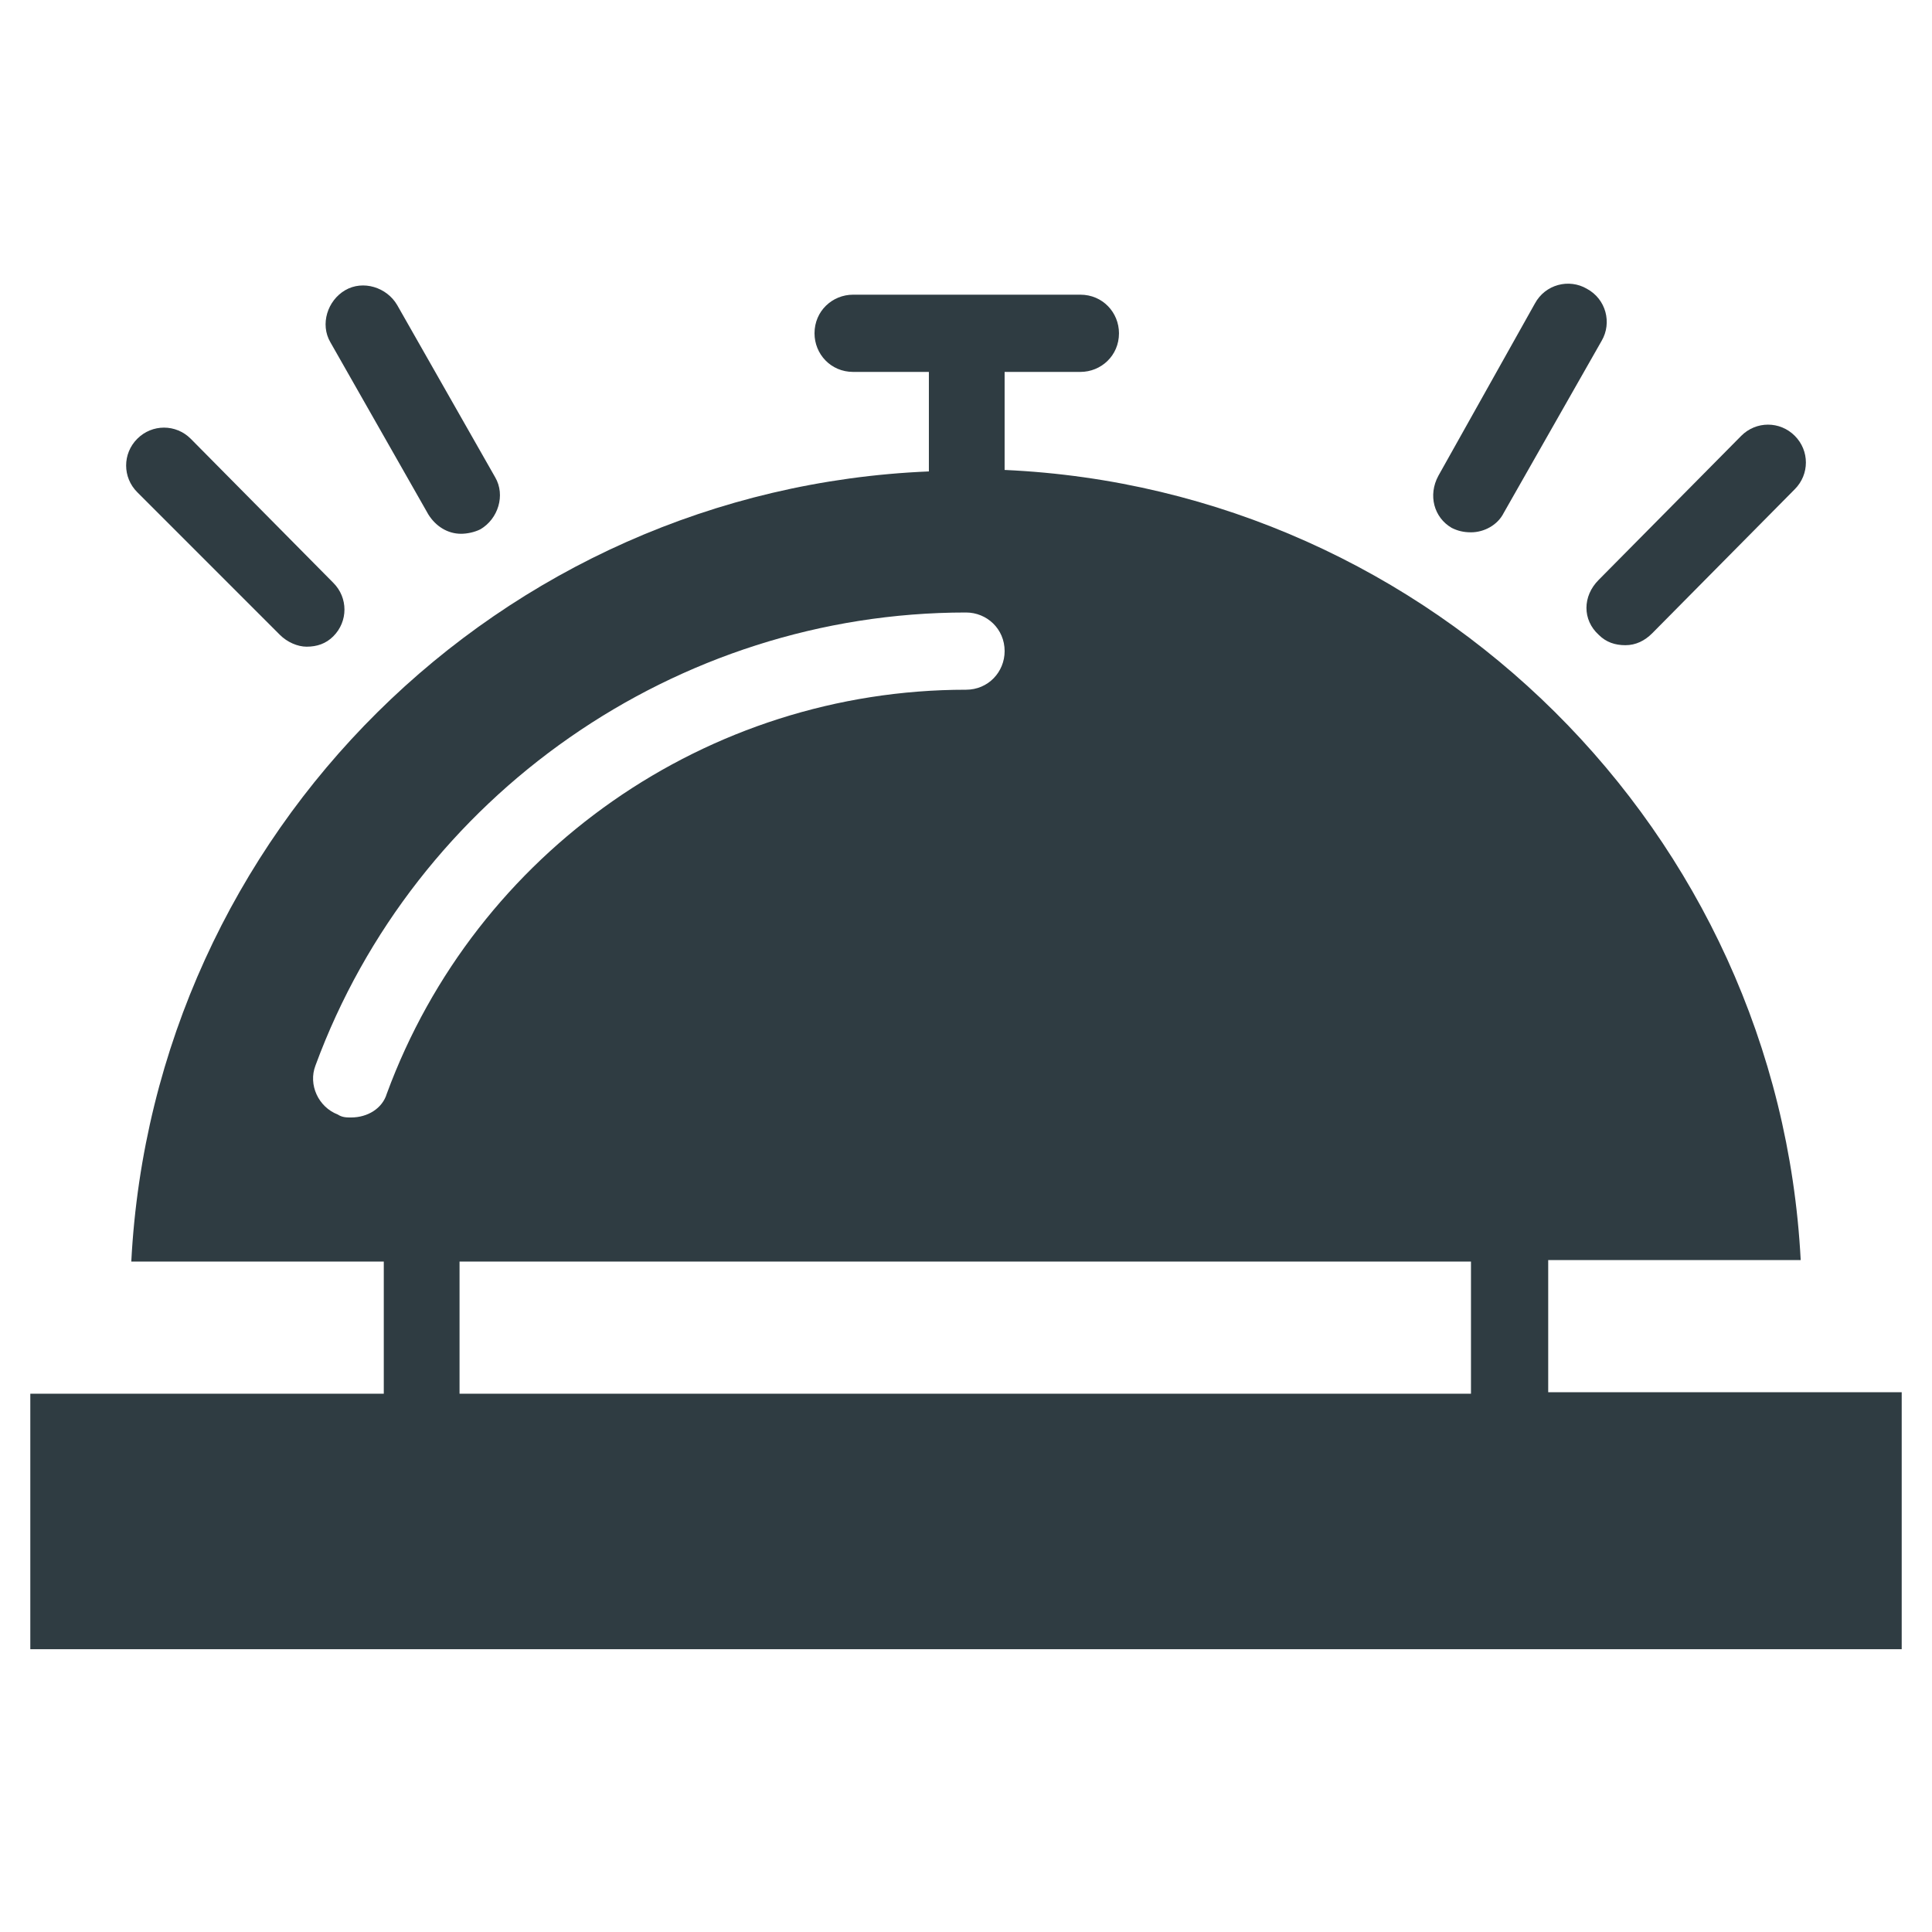 <?xml version="1.0" encoding="UTF-8"?>
<!-- Uploaded to: ICON Repo, www.svgrepo.com, Generator: ICON Repo Mixer Tools -->
<svg width="800px" height="800px" version="1.1" viewBox="144 144 512 512" xmlns="http://www.w3.org/2000/svg">
 <g fill="#2f3c42">
  <path d="m554.29 512.96v-35.031h66.914c-5.906-113.36-97.613-204.28-210.97-209.39v-0.395-25.582h20.074c5.512 0 10.234-4.328 10.234-10.234 0-5.512-4.328-10.234-10.234-10.234h-60.219c-5.512 0-10.234 4.328-10.234 10.234 0 5.512 4.328 10.234 10.234 10.234h20.074v25.977 0.395c-113.75 4.723-205.46 95.645-211.37 209.39h66.914v35.031h-93.676v67.699h495.94v-68.094zm-317.24-72.816c-1.18 0-2.363 0-3.543-0.789-5.117-1.969-7.871-7.871-5.902-12.988 26.371-71.633 95.645-120.05 172.4-120.05 5.512 0 10.234 4.328 10.234 10.234 0 5.512-4.328 10.234-10.234 10.234-68.488 0-129.89 42.902-153.5 107.06-1.184 3.938-5.117 6.297-9.449 6.297zm28.734 38.18h268.04v35.031h-268.04z"/>
  <path d="m528.71 283.89c1.574 0.789 3.148 1.18 5.117 1.18 3.543 0 7.086-1.969 8.66-5.117l25.977-45.656c2.754-4.723 1.18-11.02-3.938-13.777-4.723-2.754-11.02-1.18-13.777 3.938l-25.582 45.656c-2.754 5.117-1.18 11.023 3.543 13.777z"/>
  <path d="m567.67 312.23c1.969 1.969 4.328 2.754 7.086 2.754 2.754 0 5.117-1.18 7.086-3.148l37.785-38.18c3.938-3.938 3.938-10.234 0-14.168-3.938-3.938-10.234-3.938-14.168 0l-37.785 38.18c-4.332 4.328-4.332 10.625-0.004 14.562z"/>
  <path d="m257.52 280.34c1.969 3.148 5.117 5.117 8.66 5.117 1.574 0 3.543-0.395 5.117-1.18 4.723-2.754 6.691-9.055 3.938-13.777l-25.977-45.656c-2.754-4.723-9.055-6.691-13.777-3.938-4.723 2.754-6.691 9.055-3.938 13.777z"/>
  <path d="m218.16 312.23c1.969 1.969 4.723 3.148 7.086 3.148 2.754 0 5.117-0.789 7.086-2.754 3.938-3.938 3.938-10.234 0-14.168l-37.785-38.18c-3.938-3.938-10.234-3.938-14.168 0-3.938 3.938-3.938 10.234 0 14.168z"/>
 </g>
</svg>